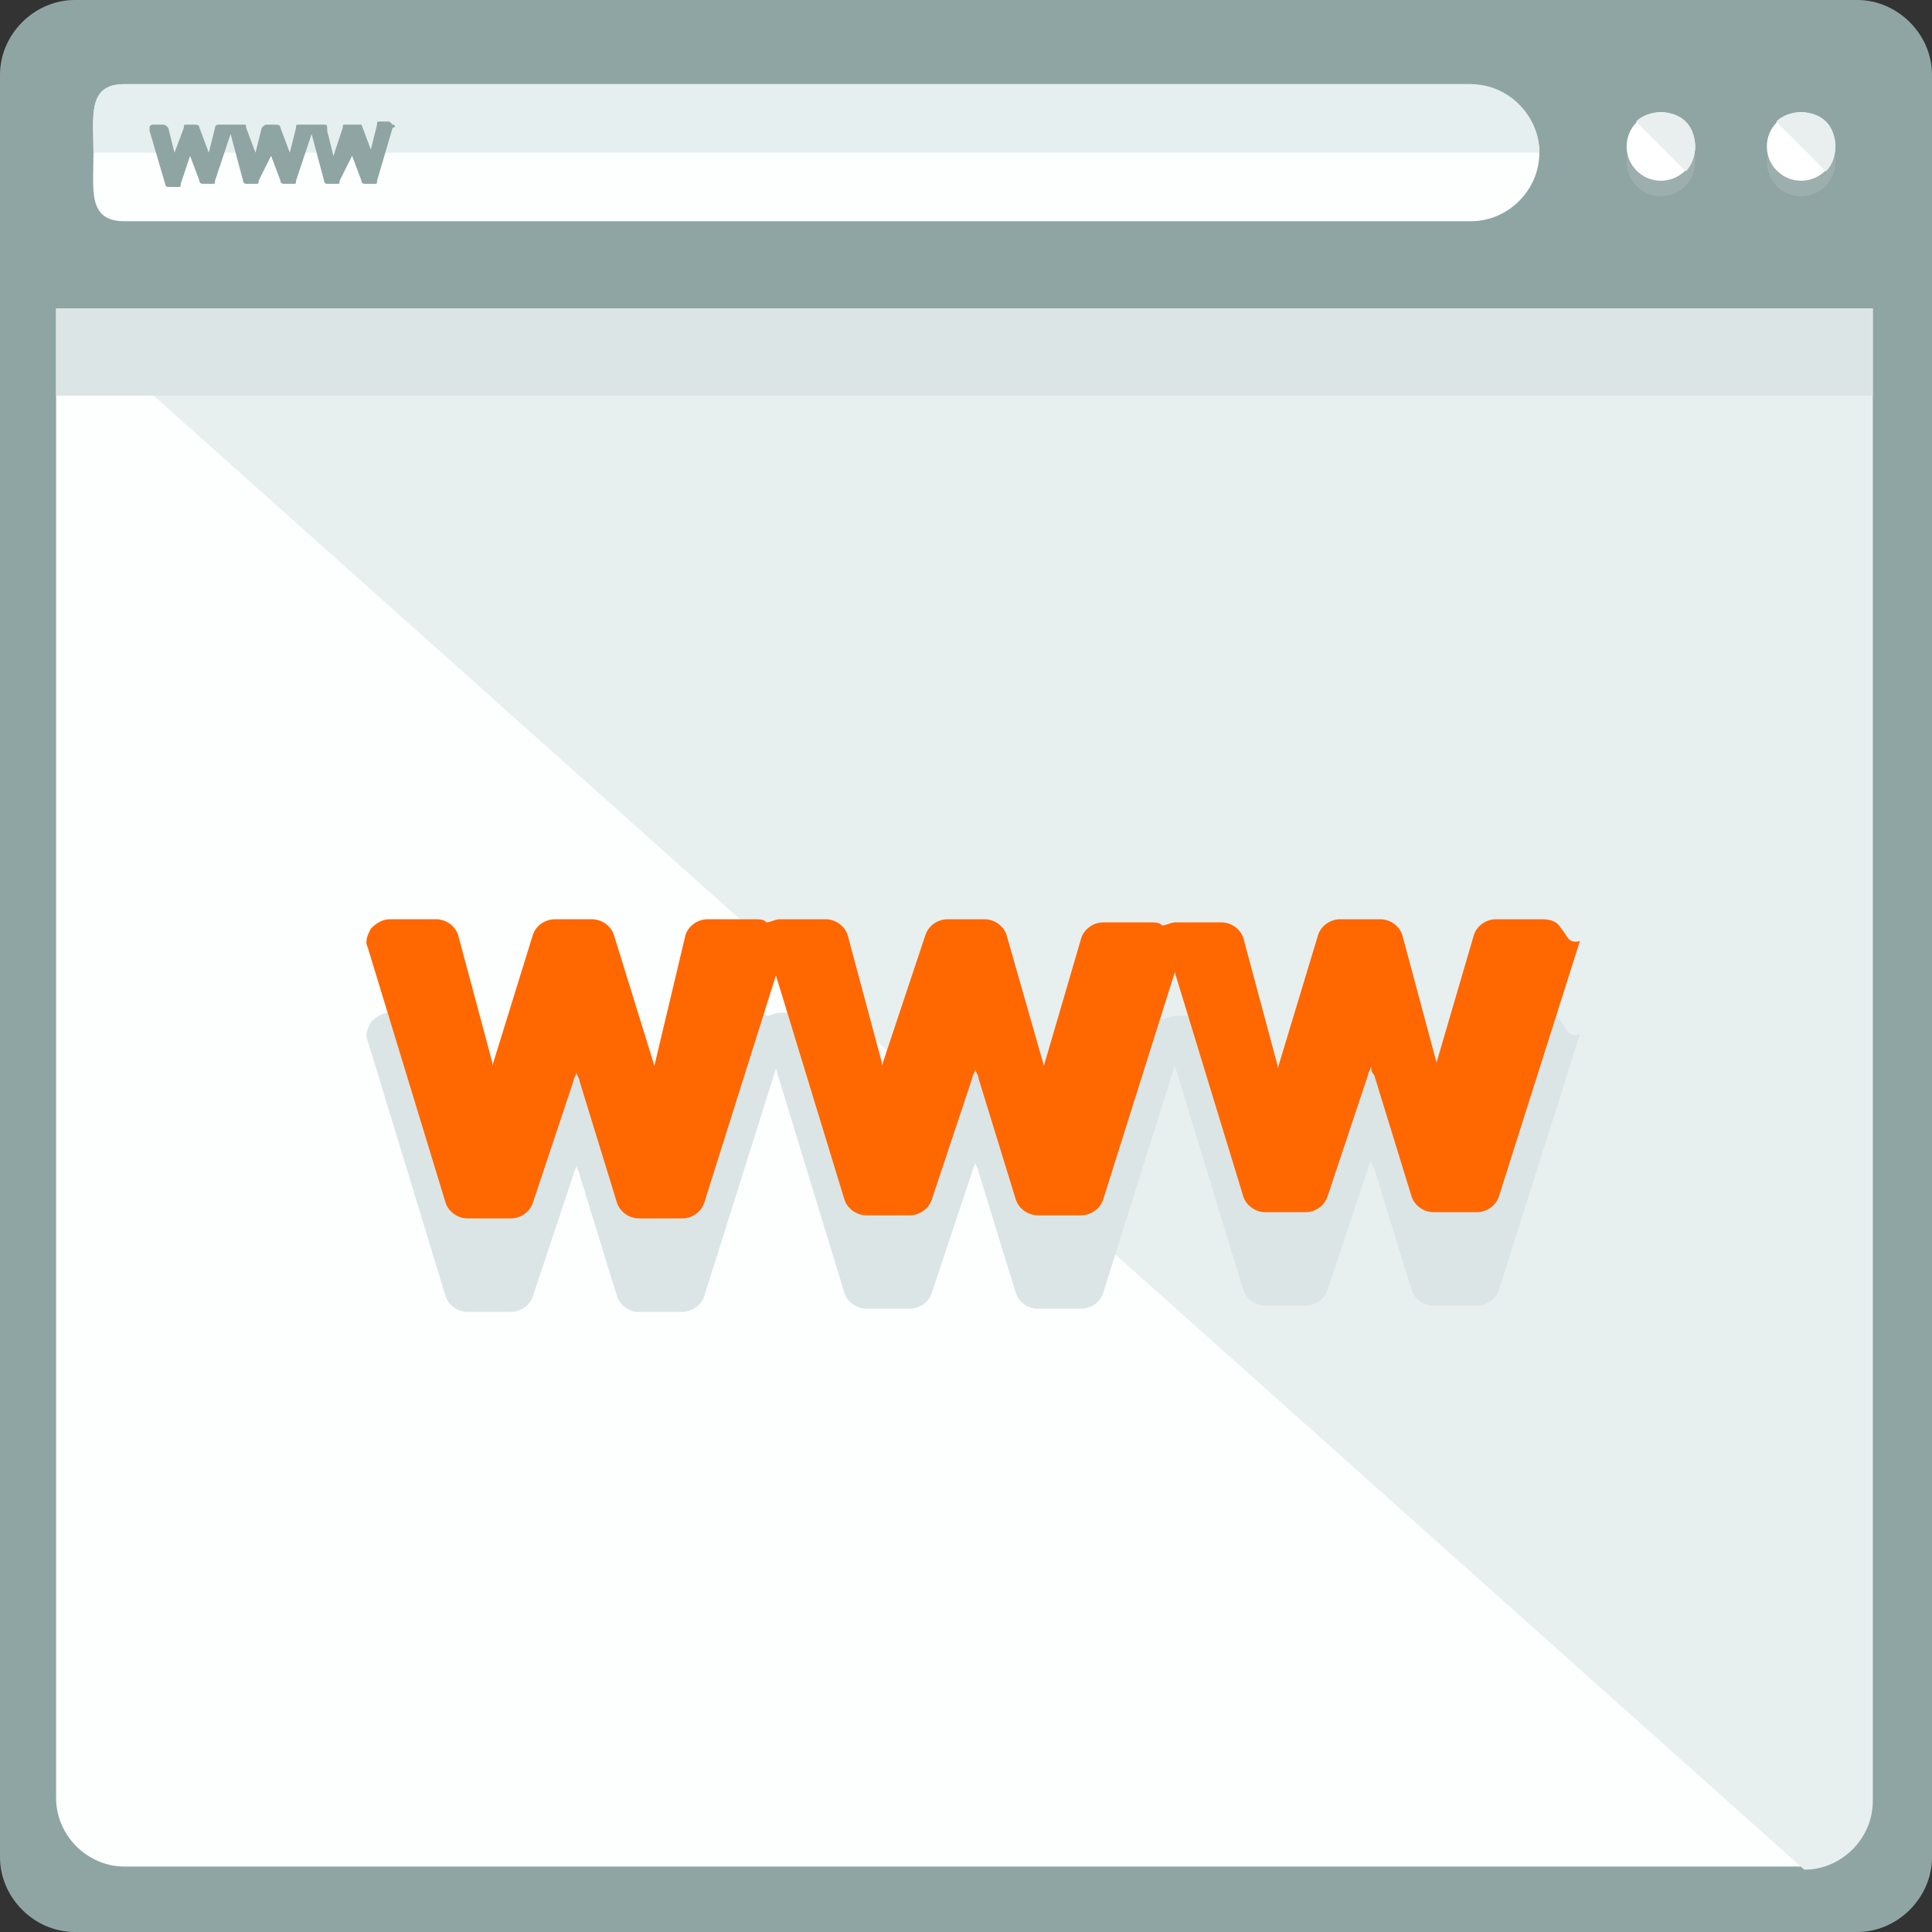 <?xml version="1.0" encoding="iso-8859-1"?>
<!-- Uploaded to: SVG Repo, www.svgrepo.com, Generator: SVG Repo Mixer Tools -->
<svg version="1.1" id="Layer_1" xmlns="http://www.w3.org/2000/svg" xmlns:xlink="http://www.w3.org/1999/xlink" 
	 viewBox="0 0 496 496" xml:space="preserve">
<rect x="0" y="0" width="496" height="496" fill="#333333" stroke="none"/>
<path style="fill:#8EA5A4;" d="M496,476.8c0,10.4-8.8,19.2-19.2,19.2H19.2C8.8,496,0,487.2,0,476.8V19.2C0,8.8,8.8,0,19.2,0h457.6
	C487.2,0,496,8.8,496,19.2V476.8z"/>
<path style="fill:#FDFFFF;" d="M14.4,79.2v382.4c0,9.6,8,17.6,17.6,17.6h430.4c9.6,0,17.6-8,17.6-17.6V79.2H14.4z"/>
<path style="fill:#E8EFEF;" d="M463.2,480c9.6,0,17.6-8,17.6-17.6V79.2H14.4"/>
<rect x="14.4" y="79.2" style="fill:#DCE5E5;" width="466.4" height="22.4"/>
<path style="fill:#FDFFFF;" d="M395.2,39.2c0,9.6-8,17.6-17.6,17.6H32c-9.6,0-8-8-8-17.6l0,0c0-9.6-1.6-17.6,8-17.6h345.6
	C387.2,22.4,395.2,29.6,395.2,39.2L395.2,39.2z"/>
<path style="fill:#E6EFEF;" d="M24,39.2L24,39.2c0-9.6-1.6-17.6,8-17.6h345.6c9.6,0,17.6,8,17.6,17.6l0,0"/>
<circle style="opacity:0.4;fill:#B1BCBC;enable-background:new    ;" cx="426.4" cy="41.6" r="8.8"/>
<circle style="fill:#FFFFFF;" cx="426.4" cy="37.6" r="8.8"/>
<path style="fill:#E8EFEE;" d="M420,31.2c3.2-3.2,9.6-3.2,12.8,0c3.2,3.2,3.2,9.6,0,12.8"/>
<circle style="opacity:0.4;fill:#B1BCBC;enable-background:new    ;" cx="462.4" cy="41.6" r="8.8"/>
<circle style="fill:#FFFFFF;" cx="462.4" cy="37.6" r="8.8"/>
<path style="fill:#E8EFEE;" d="M456,31.2c3.2-3.2,9.6-3.2,12.8,0c3.2,3.2,3.2,9.6,0,12.8"/>
<path style="fill:#8EA5A4;" d="M100.8,32l-0.8-0.8h-2.4c-0.8,0-0.8,0-0.8,0.8l-1.6,6.4l0,0l0,0L92.8,32c-0.8,0-0.8,0-1.6,0h-2.4
	C88,32,88,32,88,32.8L85.6,40l0,0l0,0L84,33.6c0-1.6,0-1.6-0.8-1.6h-2.4H80h-0.8h-2.4C76,32,76,32,76,32.8l-1.6,6.4l0,0l0,0L72,32.8
	c0-0.8-0.8-0.8-1.6-0.8h-1.6c-0.8,0-0.8,0-1.6,0.8l-1.6,6.4l0,0l0,0l-2.4-6.4c0-0.8,0-0.8-0.8-0.8H60h-0.8c0,0,0,0-0.8,0H56
	c0,0-0.8,0-0.8,0.8l-1.6,6.4l0,0l0,0l-2.4-6.4c0-0.8-0.8-0.8-1.6-0.8H48c-0.8,0-0.8,0-0.8,0.8l-2.4,6.4l0,0l0,0l-1.6-6.4
	C42.4,32,42.4,32,41.6,32h-2.4c0,0-0.8,0-0.8,0.8v0.8l4,13.6c0,0.8,0.8,0.8,0.8,0.8h2.4c0.8,0,0.8,0,0.8-0.8l2.4-7.2c0,0,0,0,0-0.8
	c0,0,0,0,0,0.8l2.4,6.4c0,0.8,0.8,0.8,0.8,0.8h2.4c0.8,0,0.8,0,0.8-0.8l4-12l3.2,12c0,0.8,0.8,0.8,0.8,0.8h2.4c0.8,0,0.8,0,0.8-0.8
	l3.2-6.4c0,0,0,0,0-0.8c0,0,0,0,0,0.8l2.4,6.4c0,0.8,0.8,0.8,0.8,0.8h2.4c0.8,0,0.8,0,0.8-0.8l4-12l3.2,12c0,0.8,0.8,0.8,0.8,0.8
	h2.4c0.8,0,0.8,0,0.8-0.8l3.2-6.4c0,0,0,0,0-0.8c0,0,0,0,0,0.8l2.4,6.4c0,0.8,0.8,0.8,0.8,0.8H96c0.8,0,0.8,0,0.8-0.8l4-13.6
	C101.6,32.8,101.6,32,100.8,32z"/>
<path style="fill:#DCE5E5;" d="M400.8,262.4c-0.8-1.6-2.4-2.4-4.8-2.4h-12c-2.4,0-4.8,1.6-5.6,4l-9.6,32.8v0.8v-0.8L360,264
	c-0.8-2.4-3.2-4-5.6-4H344c-2.4,0-4.8,1.6-5.6,4L328,298.4l0,0c0,0,0,0,0-0.8l-8.8-32.8c-0.8-2.4-3.2-4-5.6-4h-12
	c-0.8,0-2.4,0.8-3.2,0.8c-0.8-0.8-1.6-0.8-3.2-0.8h-12c-2.4,0-4.8,1.6-5.6,4l-9.6,32.8v0.8v-0.8l-9.6-33.6c-0.8-2.4-3.2-4-5.6-4
	h-9.6c-2.4,0-4.8,1.6-5.6,4l-11.2,33.6l0,0c0,0,0,0,0-0.8l-8.8-32.8c-0.8-2.4-3.2-4-5.6-4h-12c-0.8,0-2.4,0.8-3.2,0.8
	c-0.8-0.8-1.6-0.8-3.2-0.8h-12c-2.4,0-4.8,1.6-5.6,4l-8,33.6v0.8v-0.8L157.6,264c-0.8-2.4-3.2-4-5.6-4h-9.6c-2.4,0-4.8,1.6-5.6,4
	l-10.4,33.6l0,0c0,0,0,0,0-0.8l-8.8-32.8c-0.8-2.4-3.2-4-5.6-4h-12c-1.6,0-3.2,0.8-4.8,2.4c-0.8,1.6-1.6,3.2-0.8,4.8l20,65.6
	c0.8,2.4,3.2,4,5.6,4h11.2c2.4,0,4.8-1.6,5.6-4l10.4-31.2c0-0.8,0.8-1.6,0.8-2.4c0,0.8,0.8,1.6,0.8,2.4l9.6,31.2
	c0.8,2.4,3.2,4,5.6,4h11.2c2.4,0,4.8-1.6,5.6-4l18.4-58.4l17.6,57.6c0.8,2.4,3.2,4,5.6,4h11.2c2.4,0,4.8-1.6,5.6-4l10.4-31.2
	c0-0.8,0.8-1.6,0.8-2.4c0,0.8,0.8,1.6,0.8,2.4l9.6,31.2c0.8,2.4,3.2,4,5.6,4h11.2c2.4,0,4.8-1.6,5.6-4l18.4-58.4l17.6,57.6
	c0.8,2.4,3.2,4,5.6,4h10.4c2.4,0,4.8-1.6,5.6-4l10.4-31.2c0-0.8,0.8-1.6,0.8-2.4c0,0.8,0,1.6,0.8,2.4l9.6,31.2c0.8,2.4,3.2,4,5.6,4
	h11.2c2.4,0,4.8-1.6,5.6-4l20.8-65.6C402.4,266.4,402.4,264,400.8,262.4z"/>
<path style="fill:#FF6700;" d="M400.8,238.4c-0.8-1.6-2.4-2.4-4.8-2.4h-12c-2.4,0-4.8,1.6-5.6,4l-9.6,32.8v0.8v-0.8L360,240
	c-0.8-2.4-3.2-4-5.6-4H344c-2.4,0-4.8,1.6-5.6,4L328,274.4l0,0c0,0,0,0,0-0.8l-8.8-32.8c-0.8-2.4-3.2-4-5.6-4h-12
	c-0.8,0-2.4,0.8-3.2,0.8c-0.8-0.8-1.6-0.8-3.2-0.8h-12c-2.4,0-4.8,1.6-5.6,4l-9.6,32.8v0.8v-0.8l-9.6-33.6c-0.8-2.4-3.2-4-5.6-4
	h-9.6c-2.4,0-4.8,1.6-5.6,4l-11.2,33.6l0,0c0,0,0,0,0-0.8l-8.8-32.8c-0.8-2.4-3.2-4-5.6-4h-12c-0.8,0-2.4,0.8-3.2,0.8
	c-0.8-0.8-1.6-0.8-3.2-0.8h-12c-2.4,0-4.8,1.6-5.6,4l-8,33.6v0.8v-0.8L157.6,240c-0.8-2.4-3.2-4-5.6-4h-9.6c-2.4,0-4.8,1.6-5.6,4
	l-10.4,33.6l0,0c0,0,0,0,0-0.8l-8.8-32.8c-0.8-2.4-3.2-4-5.6-4h-12c-1.6,0-3.2,0.8-4.8,2.4c-0.8,1.6-1.6,3.2-0.8,4.8l20,65.6
	c0.8,2.4,3.2,4,5.6,4h11.2c2.4,0,4.8-1.6,5.6-4l10.4-31.2c0-0.8,0.8-1.6,0.8-2.4c0,0.8,0.8,1.6,0.8,2.4l9.6,31.2
	c0.8,2.4,3.2,4,5.6,4h11.2c2.4,0,4.8-1.6,5.6-4l18.4-58.4l17.6,57.6c0.8,2.4,3.2,4,5.6,4h11.2c2.4,0,4.8-1.6,5.6-4l10.4-31.2
	c0-0.8,0.8-1.6,0.8-2.4c0,0.8,0.8,1.6,0.8,2.4l9.6,31.2c0.8,2.4,3.2,4,5.6,4h11.2c2.4,0,4.8-1.6,5.6-4l18.4-58.4l17.6,57.6
	c0.8,2.4,3.2,4,5.6,4h10.4c2.4,0,4.8-1.6,5.6-4l10.4-31.2c0-0.8,0.8-1.6,0.8-2.4c0,0.8,0,1.6,0.8,2.4l9.6,31.2c0.8,2.4,3.2,4,5.6,4
	h11.2c2.4,0,4.8-1.6,5.6-4l20.8-65.6C402.4,242.4,402.4,240,400.8,238.4z"/>
</svg>